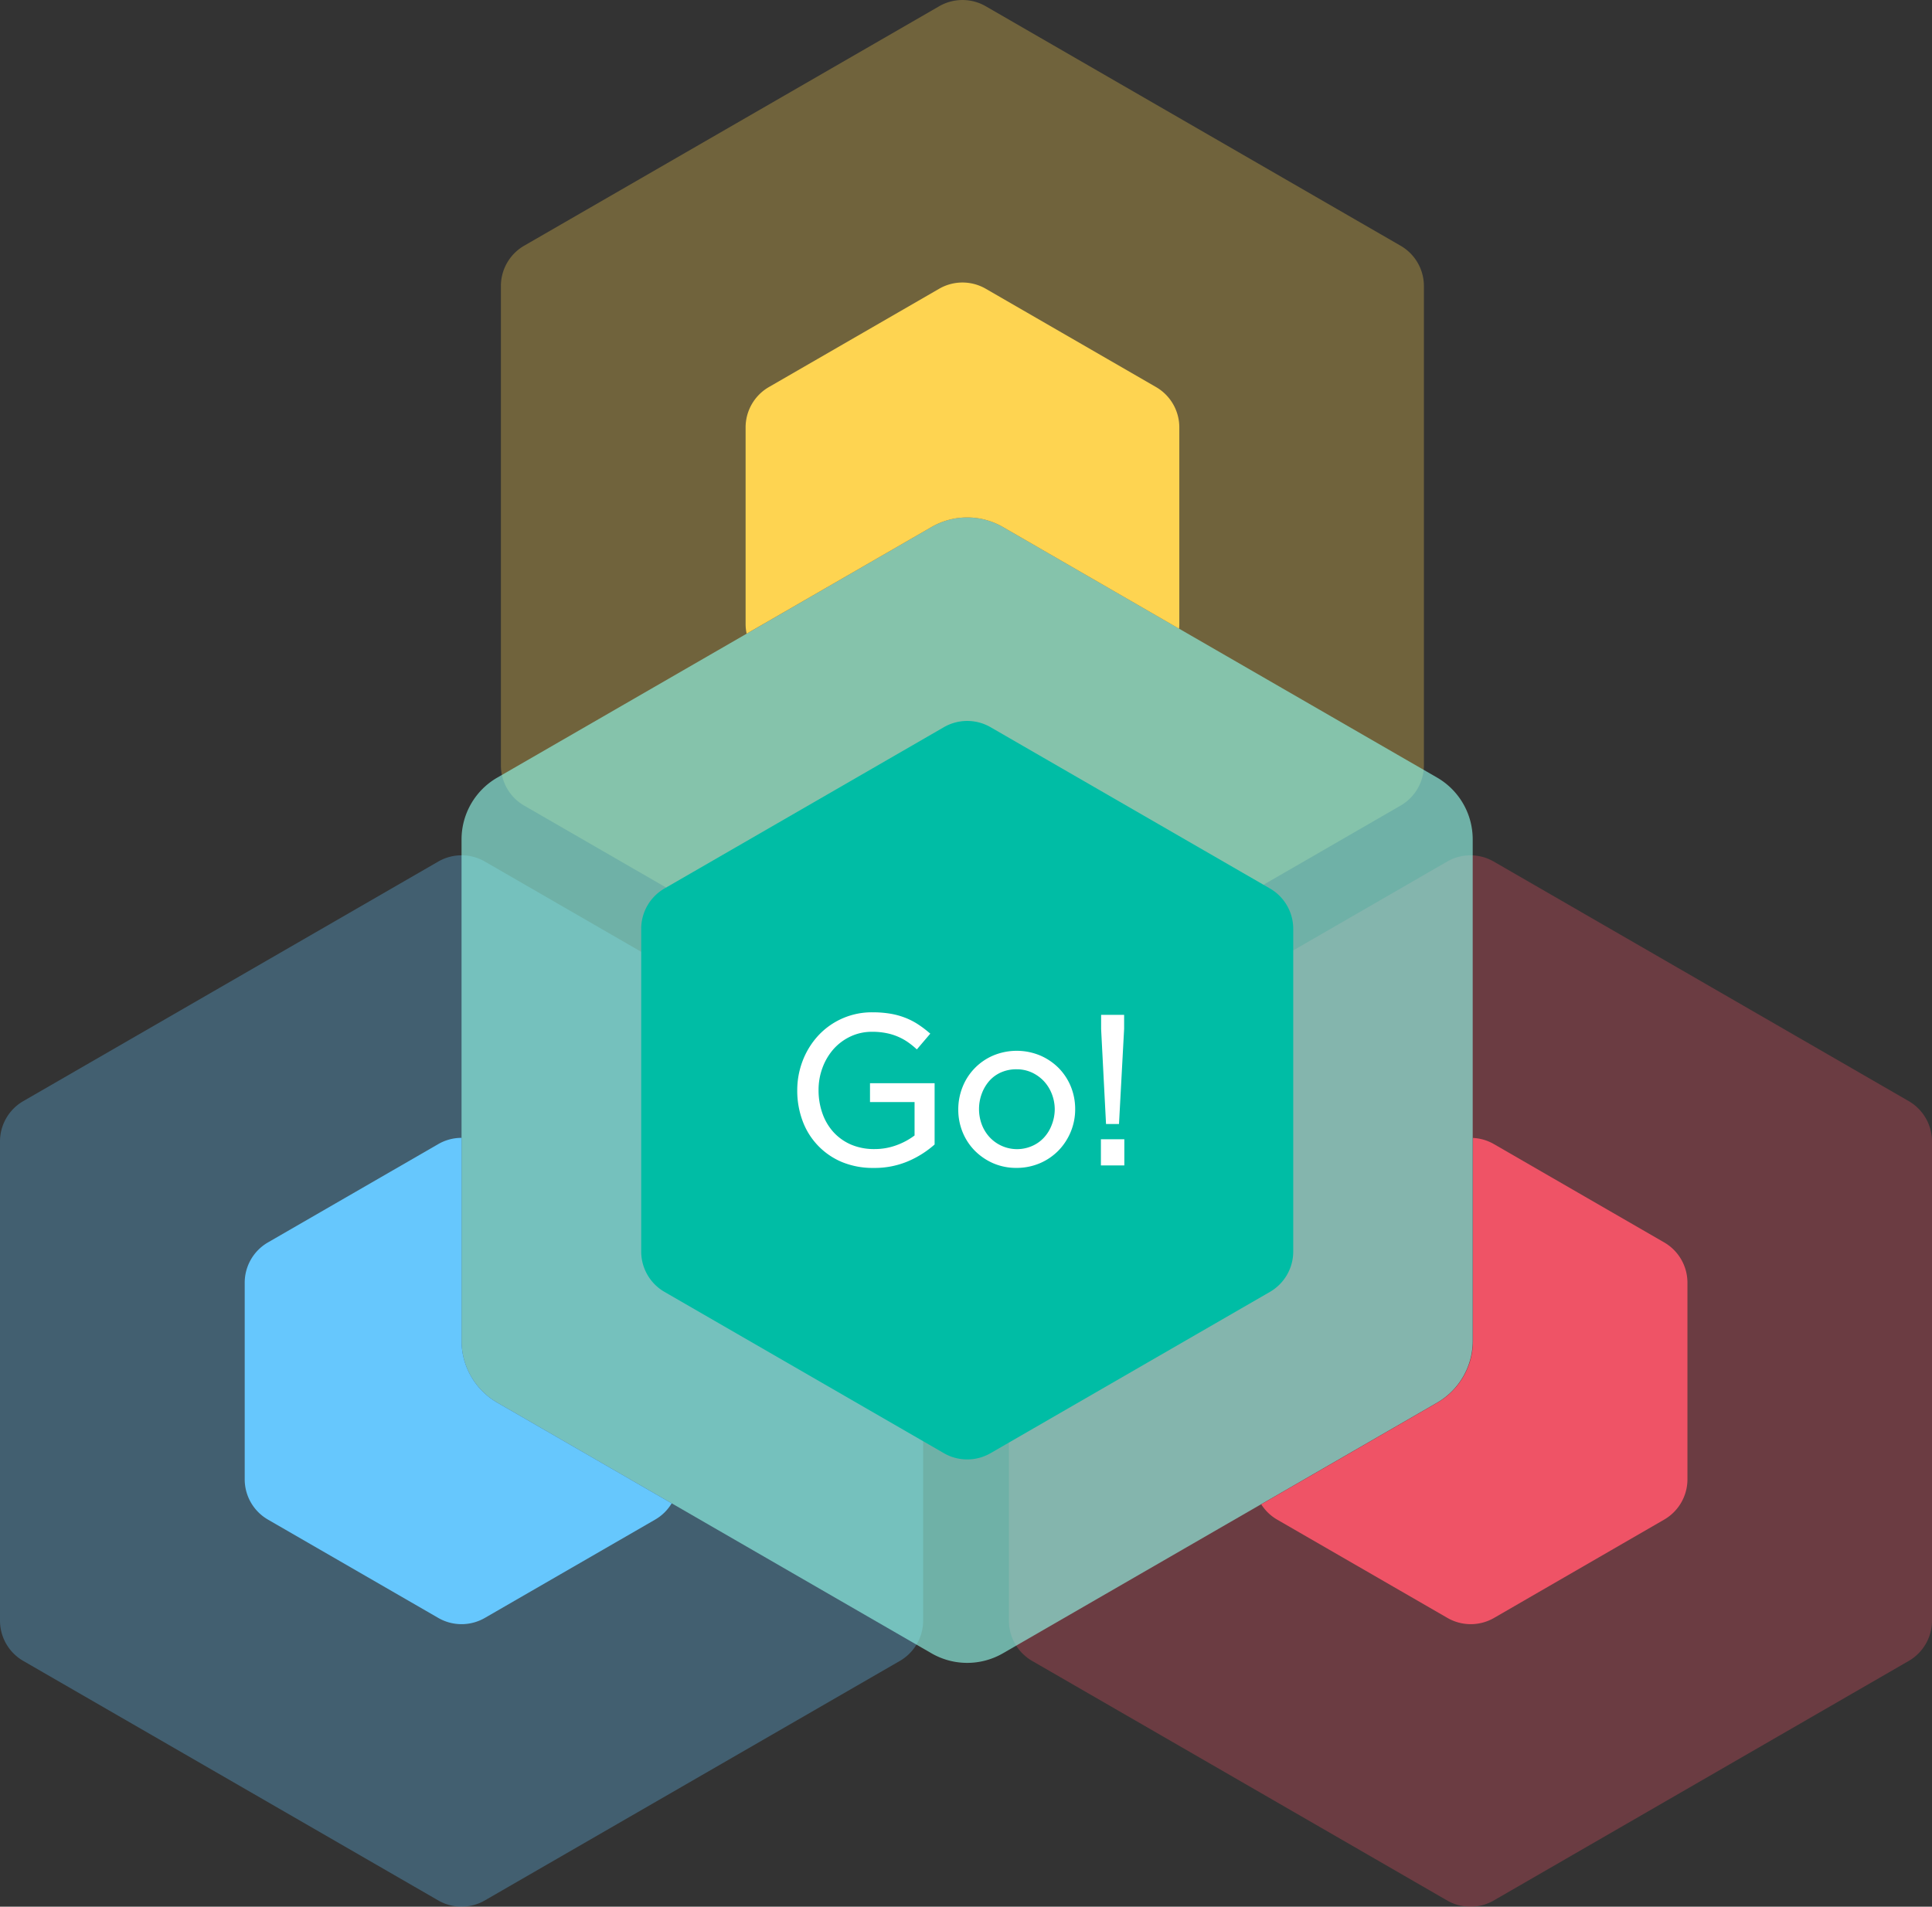 <svg xmlns="http://www.w3.org/2000/svg" viewBox="0 0 652.46 644"><rect x="0" y="0" width="652.46" height="644" fill="#333333" stroke="none"/><defs><style>.cls-1,.cls-8{fill:#ef5366;}.cls-1,.cls-2,.cls-3{opacity:0.3;}.cls-2,.cls-7{fill:#66c7fd;}.cls-3,.cls-9{fill:#fed451;}.cls-4{fill:#91f9e9;opacity:0.64;}.cls-5{fill:#00bda5;}.cls-6{fill:#fff;}</style></defs><title>go-diagram</title><g id="Layer_2" data-name="Layer 2"><g id="Layer_6" data-name="Layer 6"><path class="cls-1" d="M340.72,385.54V547.36A15.71,15.71,0,0,0,348.58,561l140.14,80.91a15.75,15.75,0,0,0,15.74,0L644.6,561a15.74,15.74,0,0,0,7.86-13.62V385.54a15.75,15.75,0,0,0-7.86-13.63L504.46,291a15.75,15.75,0,0,0-15.74,0L348.58,371.91A15.73,15.73,0,0,0,340.72,385.54Z"/></g><g id="Layer_8" data-name="Layer 8"><path class="cls-2" d="M0,385.54V547.36A15.72,15.72,0,0,0,7.87,561L148,641.89a15.73,15.73,0,0,0,15.73,0L303.88,561a15.72,15.72,0,0,0,7.87-13.62V385.54a15.74,15.74,0,0,0-7.87-13.63L163.74,291A15.73,15.73,0,0,0,148,291L7.87,371.91A15.74,15.74,0,0,0,0,385.54Z"/></g><g id="Layer_9" data-name="Layer 9"><path class="cls-3" d="M169.16,96.64V258.46A15.74,15.74,0,0,0,177,272.09L317.17,353a15.73,15.73,0,0,0,15.73,0L473,272.09a15.74,15.74,0,0,0,7.87-13.63V96.64A15.72,15.72,0,0,0,473,83L332.9,2.11a15.73,15.73,0,0,0-15.73,0L177,83A15.72,15.72,0,0,0,169.16,96.64Z"/></g><g id="Layer_7" data-name="Layer 7"><path class="cls-4" d="M155.87,283.53V452.87a24.12,24.12,0,0,0,12.06,20.88l146.65,84.67a24.11,24.11,0,0,0,24.12,0l146.65-84.67a24.11,24.11,0,0,0,12-20.88V283.53a24.09,24.09,0,0,0-12-20.88L338.7,178a24.11,24.11,0,0,0-24.12,0L167.93,262.65A24.1,24.1,0,0,0,155.87,283.53Z"/><path class="cls-5" d="M216.54,313.72v109a15.75,15.75,0,0,0,7.87,13.63l94.36,54.48a15.75,15.75,0,0,0,15.74,0l94.36-54.48a15.75,15.75,0,0,0,7.87-13.63v-109a15.74,15.74,0,0,0-7.87-13.63l-94.36-54.48a15.75,15.75,0,0,0-15.74,0l-94.36,54.48A15.74,15.74,0,0,0,216.54,313.72Z"/><path class="cls-6" d="M306.42,391.55a27.83,27.83,0,0,1-11.33,2.22,26.41,26.41,0,0,1-10.49-2,23.25,23.25,0,0,1-12.93-13.56,28.49,28.49,0,0,1-1.73-10,26.85,26.85,0,0,1,1.8-9.75,25.85,25.85,0,0,1,5.06-8.19,23.92,23.92,0,0,1,17.93-7.7,34.31,34.31,0,0,1,5.69.43,24.1,24.1,0,0,1,4.8,1.27,23.18,23.18,0,0,1,4.17,2.08,36,36,0,0,1,3.78,2.79l-3.6,4.24a26.84,26.84,0,0,0-3-2.3,19.44,19.44,0,0,0-3.36-1.76,20.3,20.3,0,0,0-3.95-1.17,25.05,25.05,0,0,0-4.77-.42,17.49,17.49,0,0,0-7.56,1.63A18.35,18.35,0,0,0,281,353.8a20.44,20.44,0,0,0-3.88,6.48,22,22,0,0,0-1.41,7.88,23.93,23.93,0,0,0,1.37,8.25A19.37,19.37,0,0,0,281,383a18,18,0,0,0,6.15,4.32,20.38,20.38,0,0,0,8.12,1.55,21.86,21.86,0,0,0,8-1.45,23.63,23.63,0,0,0,6.29-3.51V371.52H294.52v-4.95h20.41v19.66A31.84,31.84,0,0,1,306.42,391.55Z"/><path class="cls-6" d="M361,382a19.47,19.47,0,0,1-4,6.11,18.76,18.76,0,0,1-6.08,4.13,19.14,19.14,0,0,1-7.63,1.52,18.58,18.58,0,0,1-7.55-1.52,19.14,19.14,0,0,1-6-4.1,18.44,18.44,0,0,1-3.95-6,19.22,19.22,0,0,1-1.41-7.34,19.54,19.54,0,0,1,1.41-7.38A19.27,19.27,0,0,1,351,357.15a19,19,0,0,1,6,4.09,18.55,18.55,0,0,1,4,6A19.75,19.75,0,0,1,361,382Zm-5.16-12.84a14,14,0,0,0-2.86-4.55,13.75,13.75,0,0,0-4.31-3.06,12.83,12.83,0,0,0-5.37-1.13,13.24,13.24,0,0,0-5.43,1.09,12.24,12.24,0,0,0-4.21,3,14.64,14.64,0,0,0-2.72,4.51,15.75,15.75,0,0,0,0,11.1,13.37,13.37,0,0,0,7.1,7.53,12.63,12.63,0,0,0,5.36,1.13,13.28,13.28,0,0,0,5.44-1.09,12.73,12.73,0,0,0,4.24-3,13.72,13.72,0,0,0,2.76-4.48,15.42,15.42,0,0,0,1-5.53A15.09,15.09,0,0,0,355.79,369.17Z"/><path class="cls-6" d="M293.81,372.23h15.05v11.29a23.34,23.34,0,0,1-5.84,3.19,21.28,21.28,0,0,1-7.72,1.4,19.75,19.75,0,0,1-7.84-1.49,17.35,17.35,0,0,1-5.91-4.15,18.57,18.57,0,0,1-3.77-6.31,23.2,23.2,0,0,1-1.34-8,21.29,21.29,0,0,1,1.37-7.63,20,20,0,0,1,3.75-6.26,17.92,17.92,0,0,1,5.71-4.21,16.82,16.82,0,0,1,7.25-1.56,23.52,23.52,0,0,1,4.63.41,19.32,19.32,0,0,1,7.06,2.82,26.7,26.7,0,0,1,2.88,2.23l.54.49,4.54-5.33-.55-.46a36.38,36.38,0,0,0-3.85-2.85,23.3,23.3,0,0,0-4.3-2.14,25.33,25.33,0,0,0-4.94-1.31,35.73,35.73,0,0,0-5.8-.44,24.6,24.6,0,0,0-18.46,7.93,26.56,26.56,0,0,0-5.19,8.42,27.75,27.75,0,0,0-1.84,10A29.18,29.18,0,0,0,271,378.48a24,24,0,0,0,13.31,14,27.28,27.28,0,0,0,10.77,2,28.82,28.82,0,0,0,11.62-2.27h0a33,33,0,0,0,8.69-5.44l.24-.21V365.87H293.81Zm1.42-5h19v18.63a31.59,31.59,0,0,1-8.08,5,27.4,27.4,0,0,1-11.05,2.16,25.92,25.92,0,0,1-10.21-1.92A22.5,22.5,0,0,1,272.34,378a27.76,27.76,0,0,1-1.69-9.71,26.07,26.07,0,0,1,1.76-9.49,24.91,24.91,0,0,1,4.91-8,23.15,23.15,0,0,1,17.41-7.47,35.37,35.37,0,0,1,5.58.41A24.26,24.26,0,0,1,305,345a22.42,22.42,0,0,1,4,2,33,33,0,0,1,3.15,2.28l-2.67,3.14a26.33,26.33,0,0,0-2.5-1.88,20.54,20.54,0,0,0-3.48-1.83,21.66,21.66,0,0,0-4.08-1.2,25.68,25.68,0,0,0-4.91-.44,18.39,18.39,0,0,0-7.86,1.69,19.28,19.28,0,0,0-6.16,4.56,21.22,21.22,0,0,0-4,6.69,22.81,22.81,0,0,0-1.46,8.14,24.6,24.6,0,0,0,1.42,8.49,19.93,19.93,0,0,0,4.06,6.78,18.67,18.67,0,0,0,6.39,4.49,21,21,0,0,0,8.4,1.61,22.61,22.61,0,0,0,8.24-1.5,24.12,24.12,0,0,0,6.47-3.62l.26-.21V370.81h-15Z"/><path class="cls-6" d="M357.53,360.74a19.84,19.84,0,0,0-6.26-4.24,20.59,20.59,0,0,0-15.82,0,19.24,19.24,0,0,0-10.37,10.62,20.34,20.34,0,0,0-1.46,7.65,20.06,20.06,0,0,0,1.46,7.61,19.28,19.28,0,0,0,4.11,6.27,20.09,20.09,0,0,0,6.22,4.25,19.53,19.53,0,0,0,7.84,1.57,20,20,0,0,0,7.91-1.57,19.5,19.5,0,0,0,6.3-4.29,20.12,20.12,0,0,0,4.14-6.33,19.83,19.83,0,0,0,1.5-7.65,20.15,20.15,0,0,0-1.46-7.62A19.44,19.44,0,0,0,357.53,360.74Zm2.76,21a18.7,18.7,0,0,1-3.84,5.89,18,18,0,0,1-5.85,4,18.51,18.51,0,0,1-7.35,1.46A18,18,0,0,1,336,391.6a18.43,18.43,0,0,1-5.78-4,17.92,17.92,0,0,1-3.81-5.81,19.12,19.12,0,0,1,0-14.19A17.77,17.77,0,0,1,336,357.8a18.61,18.61,0,0,1,20.51,3.94,17.92,17.92,0,0,1,3.81,5.81,18.67,18.67,0,0,1,1.36,7.08A18.35,18.35,0,0,1,360.29,381.73Z"/><path class="cls-6" d="M356.45,368.91a14.45,14.45,0,0,0-7.53-8,14.49,14.49,0,0,0-11.39,0,13.06,13.06,0,0,0-4.45,3.21,15.43,15.43,0,0,0-2.85,4.73,16.57,16.57,0,0,0,0,11.61,14.23,14.23,0,0,0,7.46,7.92,13.54,13.54,0,0,0,5.66,1.19,14.16,14.16,0,0,0,5.73-1.15,13.49,13.49,0,0,0,4.47-3.16,14.63,14.63,0,0,0,2.9-4.7,16.25,16.25,0,0,0,1-5.79,15.91,15.91,0,0,0-1.07-5.82ZM355.16,380a13,13,0,0,1-2.61,4.24,11.82,11.82,0,0,1-4,2.83,12.65,12.65,0,0,1-14.28-2.9,13.22,13.22,0,0,1-2.68-4.28,15,15,0,0,1,0-10.58,13.76,13.76,0,0,1,2.58-4.3,11.48,11.48,0,0,1,4-2.85,12.77,12.77,0,0,1,5.15-1,12.26,12.26,0,0,1,5.08,1.06,13.21,13.21,0,0,1,4.09,2.91,13.41,13.41,0,0,1,2.71,4.32,14.38,14.38,0,0,1,1,5.3A14.56,14.56,0,0,1,355.16,380Z"/><rect class="cls-6" x="372.49" y="385.5" width="6.5" height="7.42"/><polygon class="cls-6" points="377.23 378.93 378.92 347.5 378.92 343.48 372.56 343.48 372.56 347.5 374.19 378.93 377.23 378.93"/><path class="cls-6" d="M379.7,393.63h-7.91v-8.84h7.91Zm-6.5-1.42h5.08v-6H373.2Zm4.7-12.57h-4.38l-1.66-32.1v-4.77h7.77v4.74Zm-3-1.41h1.69l1.66-30.76v-3.28h-4.94v3.32Z"/><path class="cls-7" d="M167.93,473.75a24.12,24.12,0,0,1-12.06-20.88V384.32a15.66,15.66,0,0,0-7.86,2.11l-57.5,33.2a15.72,15.72,0,0,0-7.87,13.62v66.4a15.72,15.72,0,0,0,7.87,13.62l57.5,33.2a15.73,15.73,0,0,0,15.73,0l57.5-33.2a15.65,15.65,0,0,0,5.6-5.51Z"/><path class="cls-8" d="M562,419.63l-57.49-33.2a15.69,15.69,0,0,0-7.06-2.08v68.52a24.11,24.11,0,0,1-12,20.88l-59.51,34.36a15.65,15.65,0,0,0,5.38,5.16l57.5,33.2a15.75,15.75,0,0,0,15.74,0L562,513.27a15.72,15.72,0,0,0,7.87-13.62v-66.4A15.72,15.72,0,0,0,562,419.63Z"/><path class="cls-9" d="M314.58,178a24.11,24.11,0,0,1,24.12,0l59.48,34.34c.05-.52.09-1,.09-1.57V144.36a15.74,15.74,0,0,0-7.87-13.63l-57.5-33.2a15.73,15.73,0,0,0-15.73,0l-57.5,33.2a15.74,15.74,0,0,0-7.87,13.63v66.39a15.45,15.45,0,0,0,.35,3.27Z"/></g></g></svg>